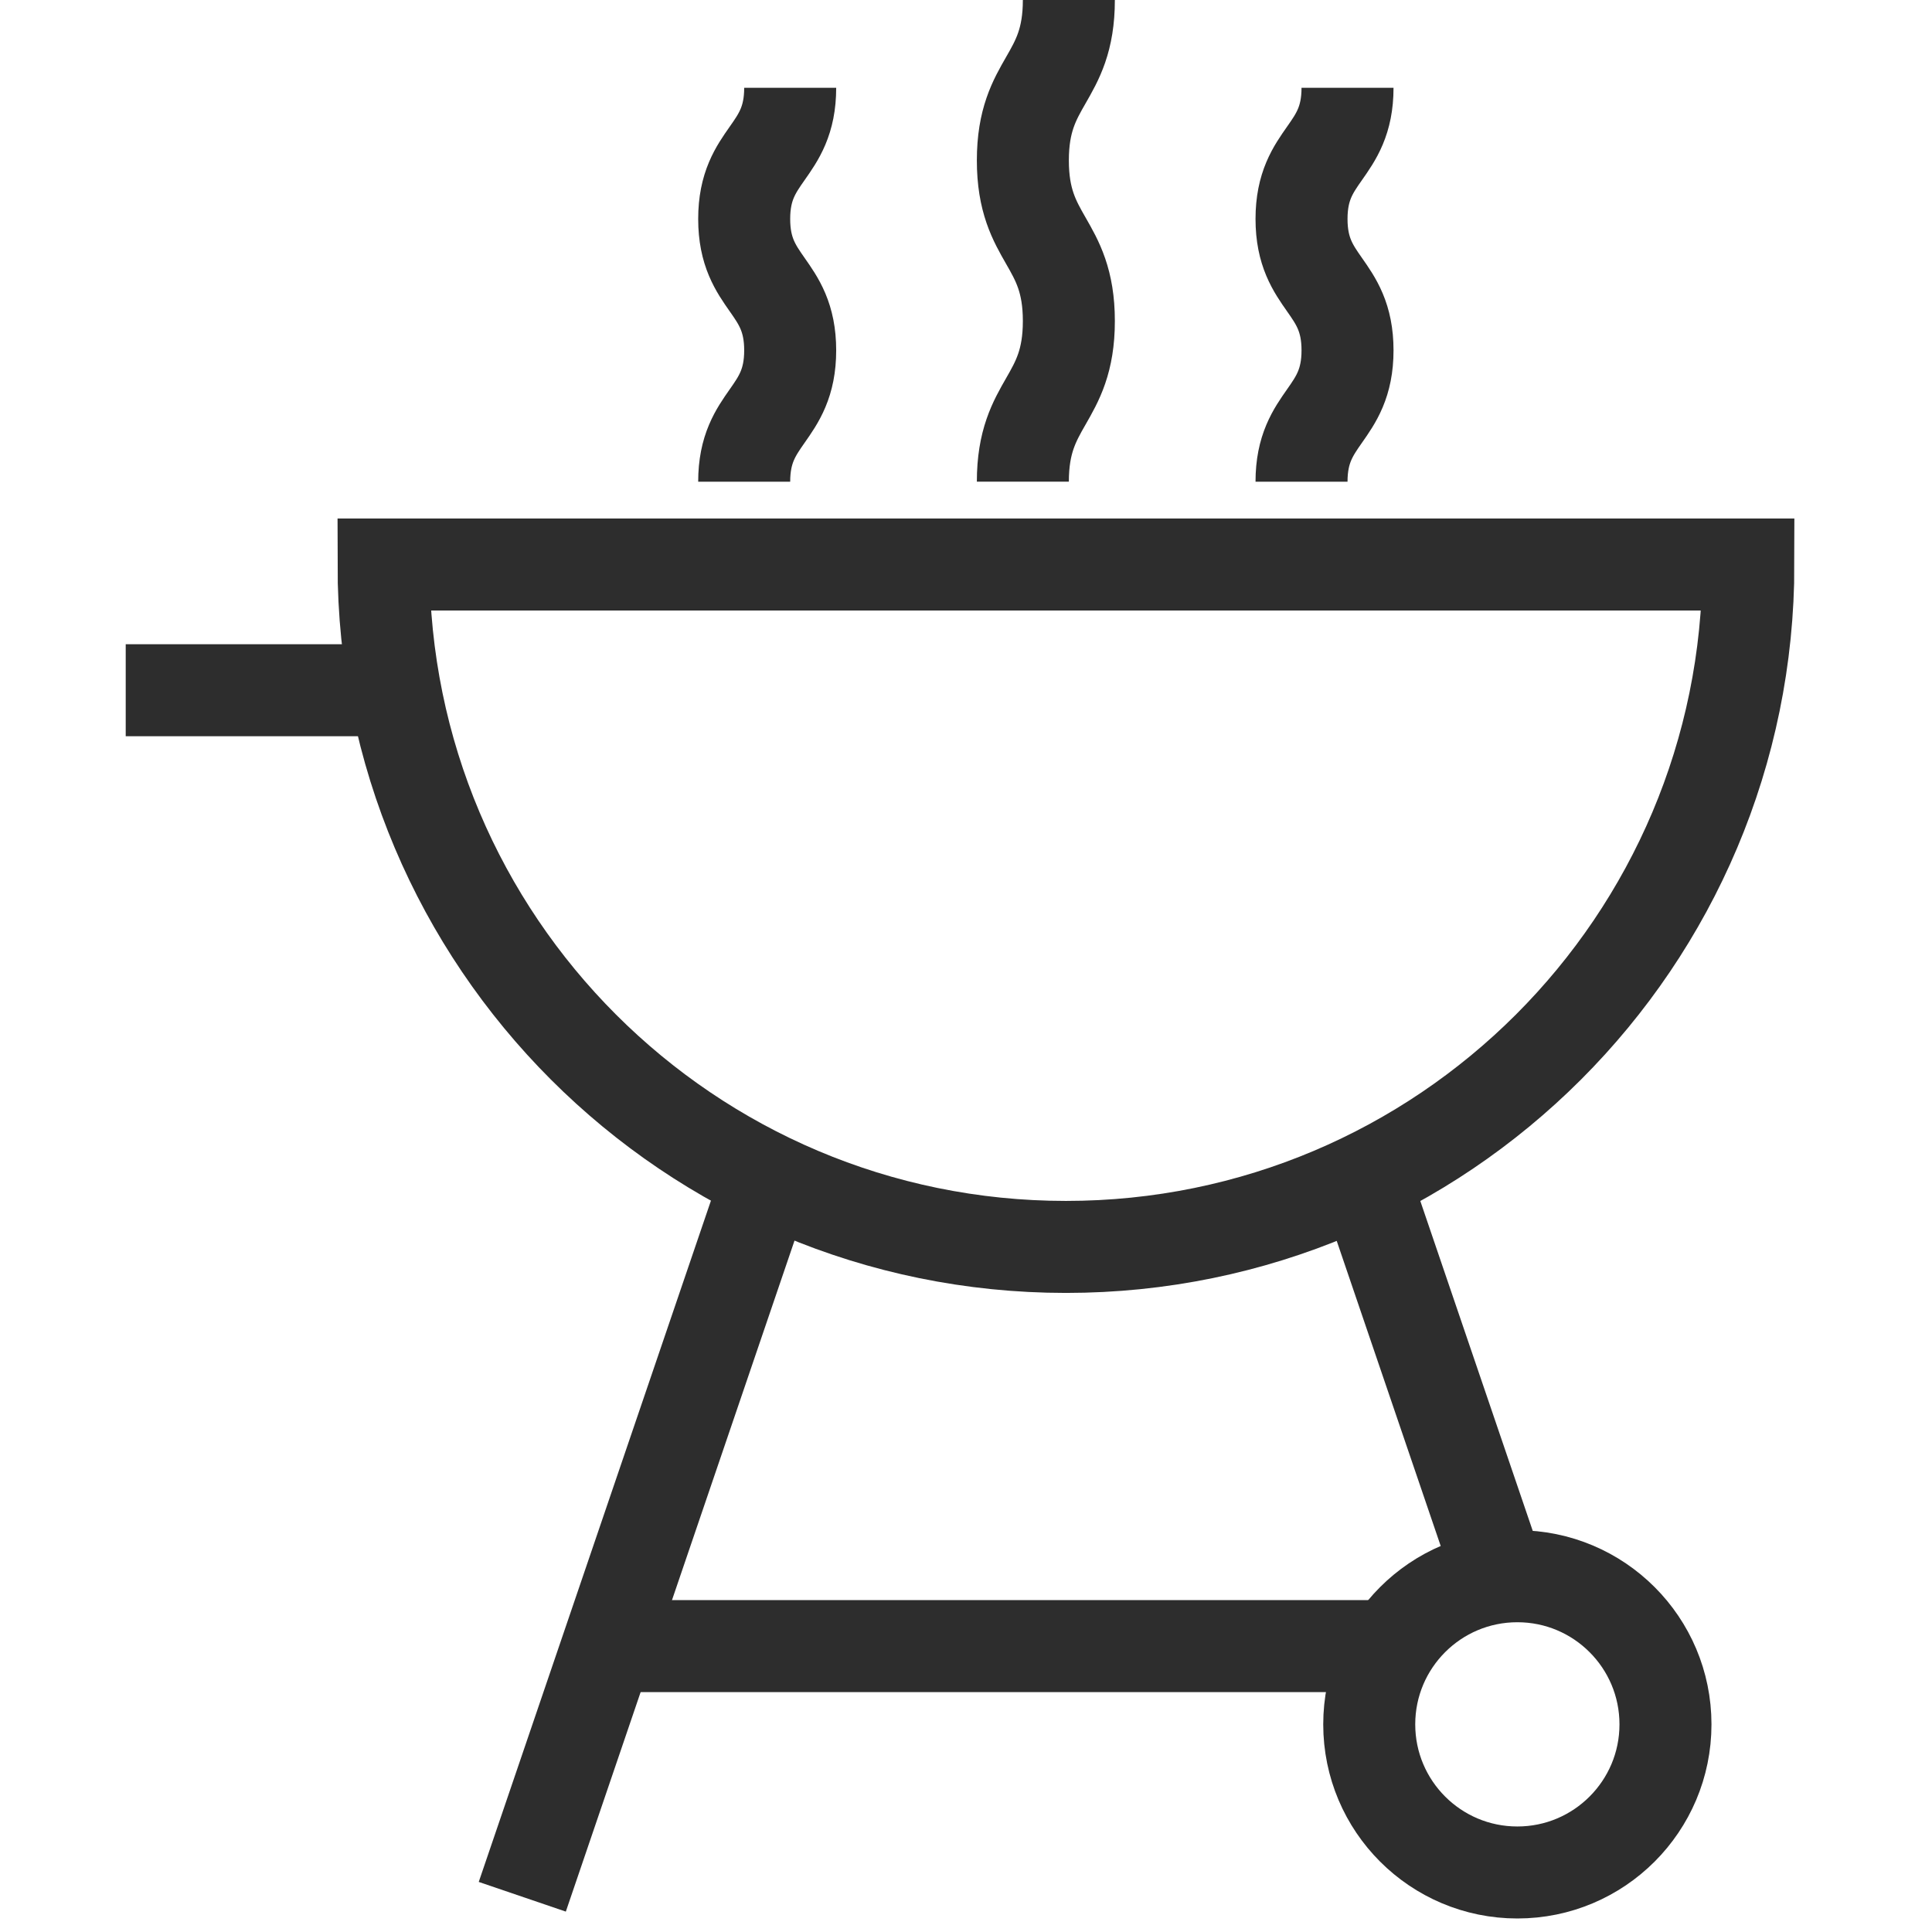 <?xml version="1.0" encoding="utf-8"?>
<!-- Generator: Adobe Illustrator 26.5.0, SVG Export Plug-In . SVG Version: 6.00 Build 0)  -->
<svg version="1.1" id="Layer_1" xmlns="http://www.w3.org/2000/svg" xmlns:xlink="http://www.w3.org/1999/xlink" x="0px" y="0px"
	 viewBox="0 0 42 42" enable-background="new 0 0 42 42" xml:space="preserve">
<path fill="none" stroke="#2D2D2D" stroke-width="2" stroke-miterlimit="10" d="M8.338,12.272
	c0,8.193,6.642,14.835,14.835,14.835c8.193,0,14.835-6.642,14.835-14.835H8.338z"/>
<line fill="none" stroke="#2D2D2D" stroke-width="2" stroke-miterlimit="10" x1="2.733" y1="15.005" x2="8.309" y2="15.005"/>
<line fill="none" stroke="#2D2D2D" stroke-width="2" stroke-miterlimit="10" x1="16.678" y1="25.613" x2="11.354" y2="41.234"/>
<line fill="none" stroke="#2D2D2D" stroke-width="2" stroke-miterlimit="10" x1="29.653" y1="25.619" x2="32.608" y2="34.289"/>
<line fill="none" stroke="#2D2D2D" stroke-width="2" stroke-miterlimit="10" x1="12.572" y1="35.785" x2="30.035" y2="35.785"/>
<circle fill="none" stroke="#2D2D2D" stroke-width="2" stroke-miterlimit="10" cx="32.986" cy="37.486" r="3.22"/>
<g>
	<path fill="none" stroke="#2D2D2D" stroke-width="2" stroke-miterlimit="10" d="M17.178,1.909c0,1.425-1,1.425-1,2.851
		c0,1.428,1,1.428,1,2.856s-1,1.428-1,2.856"/>
</g>
<g>
	<path fill="none" stroke="#2D2D2D" stroke-width="2" stroke-miterlimit="10" d="M23.236,0c0,1.743-1,1.743-1,3.487
		c0,1.746,1,1.746,1,3.492c0,1.746-1,1.746-1,3.492"/>
</g>
<g>
	<path fill="none" stroke="#2D2D2D" stroke-width="2" stroke-miterlimit="10" d="M29.294,1.909c0,1.425-1,1.425-1,2.851
		c0,1.428,1,1.428,1,2.856s-1,1.428-1,2.856"/>
</g>
</svg>
